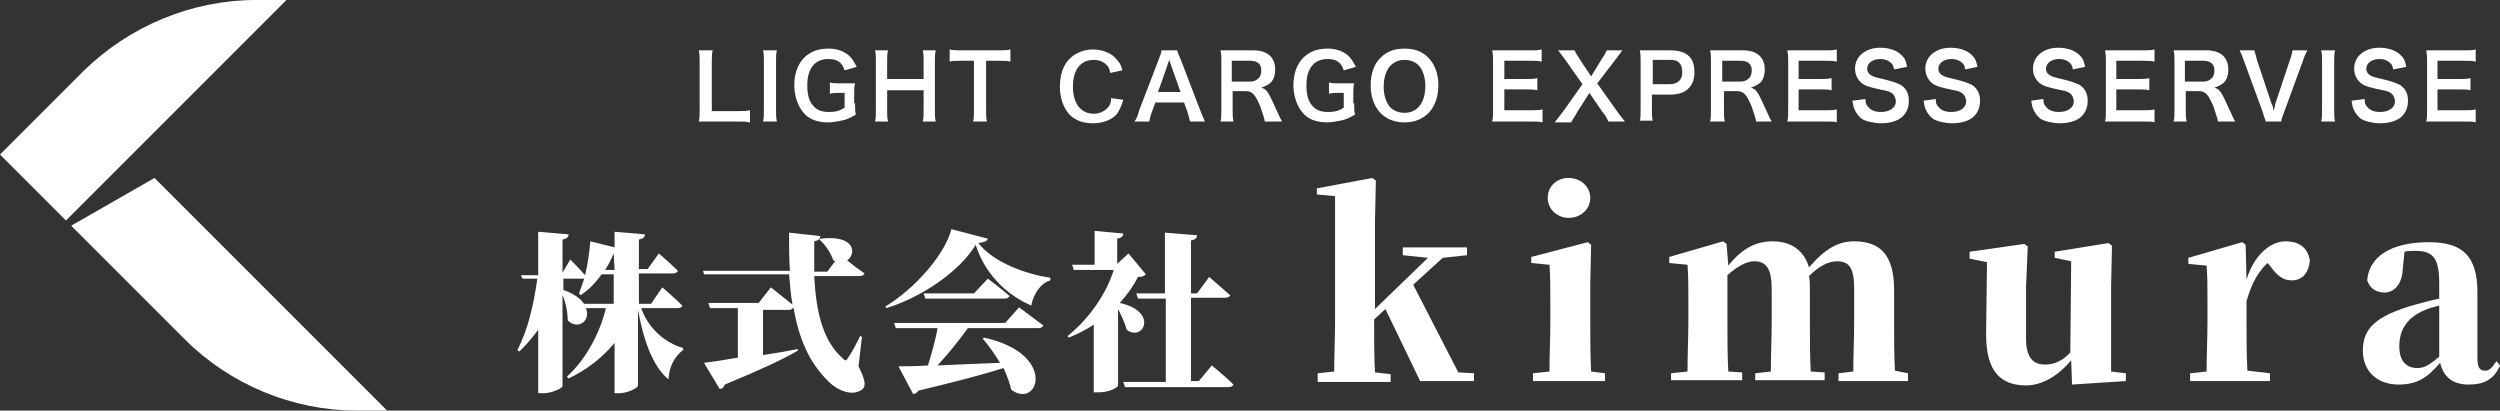 <?xml version="1.0" encoding="utf-8"?>
<!-- Generator: Adobe Illustrator 28.0.0, SVG Export Plug-In . SVG Version: 6.00 Build 0)  -->
<svg version="1.1" id="レイヤー_1" xmlns="http://www.w3.org/2000/svg" xmlns:xlink="http://www.w3.org/1999/xlink" x="0px"
	 y="0px" viewBox="0 0 288 47.3" style="enable-background:new 0 0 288 47.3;" xml:space="preserve">
<rect x="0" y="0" width="288" height="47.3" fill="#333333" stroke="none"/>
<style type="text/css">
	.st0{fill:#FFFFFF;}
</style>
<g id="XMLID_3149_">
	<g id="XMLID_3151_">
		<path id="XMLID_3152_" class="st0" d="M17.8,20.5L8.2,26l13.1,13.1c5.2,5.2,12.4,8.2,19.8,8.2h3.5L17.8,20.5z"/>
	</g>
	<path id="XMLID_3150_" class="st0" d="M9.6,8.2L0,17.8l7.6,7.6L33,0h-3.5C22.1,0,14.9,3,9.6,8.2z"/>
</g>
<g>
	<path class="st0" d="M169.8,43v0.9h-6.2l-4-8.3l-1.3,1.2v0.2c0,1.7,0,4.3,0.1,5.9l1.8,0.2v0.9h-8.4V43l1.9-0.2
		c0-1.6,0.1-4.2,0.1-5.7V22.6l-2.1-0.2v-0.7l6.4-1.2l0.4,0.3l-0.1,4.6v10.2l6.1-5.9l-2.9-0.3v-0.9h7.4v0.9l-2.8,0.3l-3.4,3.1
		l5.2,10.1L169.8,43z"/>
	<path class="st0" d="M184.9,43v0.9h-8.3V43l1.9-0.2c0-1.7,0.1-4.1,0.1-5.7v-2.3c0-1.8,0-2.9-0.1-4.3l-2.1-0.2v-0.7l6.5-1.7l0.4,0.3
		l-0.1,4.5v4.4c0,1.6,0,4.1,0.1,5.7L184.9,43z M178.3,22.8c0-1.4,1.1-2.3,2.4-2.3c1.4,0,2.5,1,2.5,2.3c0,1.3-1.1,2.3-2.5,2.3
		C179.4,25.1,178.3,24.1,178.3,22.8z"/>
	<path class="st0" d="M219.8,43v0.9h-8V43l1.7-0.2c0-1.6,0.1-4.1,0.1-5.7v-3.8c0-2.5-0.6-3.2-2-3.2c-1,0-2.1,0.6-3.2,1.7
		c0.1,0.5,0.1,1.1,0.1,1.6v3.7c0,1.7,0,4.1,0.1,5.7l1.6,0.1v0.9h-8V43l1.8-0.2c0-1.6,0.1-4.1,0.1-5.7v-3.8c0-2.3-0.6-3.2-2-3.2
		c-1,0-2.1,0.7-3.1,1.6v5.4c0,1.6,0,4.1,0.1,5.7l1.6,0.1v0.9h-8.2V43l1.9-0.2c0-1.7,0.1-4.1,0.1-5.7v-2.4c0-1.9,0-2.8-0.1-4.2
		l-2.1-0.2v-0.7l6.2-1.8l0.4,0.3l0.2,2.5c1.6-2,3.2-2.8,5.1-2.8c2.1,0,3.6,1,4.2,3c1.9-2.2,3.4-3,5.2-3c3.2,0,4.6,1.8,4.6,5.6v3.6
		c0,1.7,0,4.1,0.1,5.7L219.8,43z"/>
	<path class="st0" d="M244.9,43v0.9l-6.2,0.4l-0.1-2.8c-1.3,1.6-3.2,2.9-5.2,2.9c-2.8,0-4.6-1.5-4.6-5.8l0.1-8.4l-2-0.4v-0.8
		l6.3-0.9l0.4,0.3l-0.2,4.6v6c0,2.3,0.9,3,2.2,3c1.1,0,2.1-0.5,2.9-1.4l0.1-10.5l-1.9-0.4V29l6.2-1l0.4,0.3l-0.1,4.6v9.9L244.9,43z"
		/>
	<path class="st0" d="M258.8,32.2c0.9-2.9,2.8-4.4,4.5-4.4c1.3,0,2.5,0.5,2.8,2.2c-0.1,1.2-0.7,2.3-2.1,2.3c-1.1,0-1.8-0.7-2.5-1.7
		l-0.3-0.3c-1.1,1.1-1.8,2.3-2.4,4.4v2.4c0,1.6,0,3.9,0.1,5.6l2.6,0.3v0.9h-9.2V43l1.9-0.2c0-1.6,0.1-4.1,0.1-5.7v-2.4
		c0-1.8,0-2.8-0.1-4.1l-2.1-0.2v-0.7l6.2-1.8l0.4,0.3L258.8,32.2z"/>
	<path class="st0" d="M288,42.1c-0.7,1.6-1.8,2.2-3.6,2.2c-1.9,0-2.9-0.9-3.3-2.5c-1.4,1.6-2.5,2.5-4.8,2.5c-2.4,0-4.1-1.5-4.1-3.9
		c0-2.6,1.5-4,6-5.3c0.8-0.2,1.8-0.5,2.8-0.7v-1.7c0-3-0.7-3.8-2.8-3.8c-0.4,0-0.8,0-1.2,0.1l-0.2,2c-0.1,1.9-1.1,2.7-2.1,2.7
		c-1,0-1.7-0.5-2-1.4c0.2-2.7,2.7-4.4,7.1-4.4c4,0,5.6,1.7,5.6,5.8v7.6c0,1.1,0.3,1.4,0.9,1.4c0.4,0,0.7-0.2,1.3-1.1L288,42.1z
		 M275.4,29.4l-0.5,0.2L275.4,29.4z M281,35.2c-0.7,0.2-1.2,0.3-1.6,0.5c-2,0.8-3,2.2-3,4.2c0,1.7,0.8,2.5,2.1,2.5
		c0.8,0,1.4-0.4,2.5-1.3V35.2z"/>
</g>
<g>
	<path class="st0" d="M86.3,14.1C86,14,85.6,14,84.9,14h-3.1c-0.6,0-0.9,0-1.3,0c0.1-0.4,0.1-0.8,0.1-1.4V7.3c0-0.7,0-1.1-0.1-1.5
		h1.6C82,6.2,82,6.5,82,7.3v5.5h2.9c0.7,0,1,0,1.5-0.1V14.1z"/>
	<path class="st0" d="M89.5,5.8c-0.1,0.4-0.1,0.7-0.1,1.3v5.6c0,0.6,0,0.9,0.1,1.3h-1.6c0.1-0.4,0.1-0.7,0.1-1.3V7.1
		c0-0.6,0-0.9-0.1-1.3H89.5z"/>
	<path class="st0" d="M98.5,11.9c0,0.6,0,0.9,0.1,1.3c-0.7,0.4-1.1,0.6-1.7,0.7c-0.5,0.1-1,0.2-1.5,0.2c-1.3,0-2.3-0.4-2.9-1.2
		c-0.6-0.7-1-1.9-1-3.1c0-1.6,0.6-2.9,1.7-3.6c0.6-0.4,1.3-0.6,2.3-0.6c0.9,0,1.8,0.3,2.4,0.9c0.4,0.4,0.5,0.7,0.8,1.2l-1.4,0.4
		c-0.3-0.9-0.8-1.3-1.9-1.3c-0.6,0-1.2,0.2-1.6,0.6c-0.5,0.5-0.8,1.3-0.8,2.4c0,1.1,0.2,1.9,0.7,2.4c0.4,0.5,1,0.7,1.8,0.7
		c0.7,0,1.2-0.1,1.8-0.5v-1.7h-0.6c-0.5,0-0.7,0-1.1,0.1V9.5c0.4,0.1,0.6,0.1,1.2,0.1h0.5c0.5,0,0.8,0,1.2,0
		c-0.1,0.4-0.1,0.7-0.1,1.3V11.9z"/>
	<path class="st0" d="M107.8,5.8c-0.1,0.4-0.1,0.7-0.1,1.3v5.6c0,0.6,0,0.9,0.1,1.3h-1.5c0.1-0.4,0.1-0.7,0.1-1.3v-2.3h-4.2v2.3
		c0,0.6,0,0.9,0.1,1.3h-1.5c0.1-0.4,0.1-0.7,0.1-1.3V7.1c0-0.6,0-0.9-0.1-1.3h1.5c-0.1,0.4-0.1,0.8-0.1,1.3v2h4.2v-2
		c0-0.6,0-1-0.1-1.3H107.8z"/>
	<path class="st0" d="M113.6,12.7c0,0.6,0,0.9,0.1,1.3h-1.6c0.1-0.4,0.1-0.8,0.1-1.3V7h-1.4c-0.6,0-1.1,0-1.4,0.1V5.7
		c0.4,0.1,0.8,0.1,1.4,0.1h4.1c0.7,0,1.1,0,1.5-0.1v1.4C116.1,7,115.7,7,114.9,7h-1.3V12.7z"/>
	<path class="st0" d="M129.4,11.5c-0.2,0.7-0.4,1.1-0.7,1.6c-0.6,0.7-1.6,1.1-2.8,1.1c-1.1,0-2-0.3-2.7-1c-0.7-0.8-1.1-1.9-1.1-3.2
		c0-1.4,0.4-2.6,1.2-3.3c0.6-0.6,1.6-1,2.6-1c0.8,0,1.4,0.2,2,0.5c0.5,0.3,0.8,0.7,1.1,1.1c0.1,0.2,0.2,0.4,0.3,0.8l-1.4,0.3
		c-0.1-0.5-0.2-0.7-0.4-0.9c-0.4-0.4-0.9-0.6-1.5-0.6c-1.5,0-2.4,1.1-2.4,3.1c0,1.9,0.9,3.1,2.4,3.1c0.7,0,1.3-0.3,1.7-0.8
		c0.2-0.3,0.3-0.5,0.3-1L129.4,11.5z"/>
	<path class="st0" d="M137.1,14c-0.1-0.3-0.2-0.8-0.3-1.1l-0.4-1.1h-3.3l-0.4,1.1c-0.2,0.5-0.2,0.7-0.3,1.1h-1.7
		c0.2-0.3,0.4-0.7,0.5-1.2l2.3-6c0.2-0.5,0.3-0.8,0.3-1h1.8c0.1,0.2,0.1,0.4,0.4,1l2.3,6c0.3,0.7,0.4,1,0.5,1.2H137.1z M134.9,7.5
		c0-0.1-0.1-0.2-0.2-0.6c-0.2,0.5-0.2,0.5-0.2,0.6l-1.1,3.1h2.6L134.9,7.5z"/>
	<path class="st0" d="M145.7,14c0-0.2-0.2-0.8-0.5-1.7c-0.6-1.4-0.9-1.8-1.7-1.8h-1.5v2.1c0,0.6,0,1,0.1,1.4h-1.5
		c0.1-0.4,0.1-0.7,0.1-1.3V7.1c0-0.5,0-0.9-0.1-1.3c0.4,0,0.8,0,1.3,0h2.5c1.6,0,2.5,0.8,2.5,2.2c0,0.7-0.2,1.2-0.5,1.5
		c-0.3,0.3-0.6,0.4-1.1,0.6c0.7,0.2,0.8,0.5,1.9,2.9c0.1,0.2,0.3,0.7,0.5,1H145.7z M144,9.4c0.4,0,0.7-0.1,1-0.4
		c0.2-0.2,0.3-0.5,0.3-0.9c0-0.7-0.4-1.1-1.3-1.1h-2.1v2.4H144z"/>
	<path class="st0" d="M156,11.9c0,0.6,0,0.9,0.1,1.3c-0.7,0.4-1.1,0.6-1.7,0.7c-0.5,0.1-1,0.2-1.5,0.2c-1.3,0-2.3-0.4-2.9-1.2
		c-0.6-0.7-1-1.9-1-3.1c0-1.6,0.6-2.9,1.7-3.6c0.6-0.4,1.3-0.6,2.3-0.6c0.9,0,1.8,0.3,2.4,0.9c0.4,0.4,0.5,0.7,0.8,1.2l-1.4,0.4
		c-0.3-0.9-0.8-1.3-1.9-1.3c-0.6,0-1.2,0.2-1.6,0.6c-0.5,0.5-0.8,1.3-0.8,2.4c0,1.1,0.2,1.9,0.7,2.4c0.4,0.5,1,0.7,1.8,0.7
		c0.7,0,1.2-0.1,1.8-0.5v-1.7h-0.6c-0.5,0-0.7,0-1.1,0.1V9.5c0.4,0.1,0.6,0.1,1.2,0.1h0.5c0.5,0,0.8,0,1.2,0
		c-0.1,0.4-0.1,0.7-0.1,1.3V11.9z"/>
	<path class="st0" d="M164.5,6.6c0.8,0.8,1.2,1.9,1.2,3.2c0,2.6-1.5,4.3-3.9,4.3s-3.9-1.7-3.9-4.3c0-1.3,0.4-2.5,1.2-3.2
		c0.7-0.7,1.6-1,2.7-1C162.9,5.6,163.8,5.9,164.5,6.6z M164.2,9.9c0-1-0.3-1.9-0.8-2.4c-0.4-0.4-1-0.6-1.6-0.6
		c-1.5,0-2.4,1.2-2.4,3.1c0,1,0.3,1.9,0.8,2.4c0.4,0.4,1,0.6,1.6,0.6C163.3,13,164.2,11.8,164.2,9.9z"/>
	<path class="st0" d="M177.7,14.1c-0.4-0.1-0.7-0.1-1.3-0.1h-3.2c-0.6,0-0.9,0-1.3,0c0.1-0.4,0.1-0.8,0.1-1.4V7.1
		c0-0.5,0-0.8-0.1-1.3c0.4,0,0.7,0,1.3,0h3.1c0.5,0,0.9,0,1.3-0.1v1.4C177.2,7,176.9,7,176.3,7h-3v2.1h2.5c0.5,0,0.9,0,1.3-0.1v1.4
		c-0.4-0.1-0.7-0.1-1.3-0.1h-2.5v2.4h3.1c0.6,0,0.9,0,1.3-0.1V14.1z"/>
	<path class="st0" d="M185.3,14c-0.2-0.4-0.4-0.8-0.7-1.1l-1.5-2.2l-1.4,2.2c-0.2,0.4-0.5,0.8-0.7,1.2h-1.9c0.6-0.8,0.8-1,1-1.3
		l2.2-3.1L180.4,7c-0.3-0.4-0.6-0.8-0.9-1.2h1.9c0.1,0.3,0.4,0.7,0.7,1.2l1.2,1.8l1.1-1.8c0.4-0.6,0.5-0.8,0.7-1.2h1.8
		c-0.3,0.4-0.6,0.8-0.9,1.2L184,9.6l2.2,3.1c0.2,0.3,0.5,0.7,1,1.3H185.3z"/>
	<path class="st0" d="M188.9,14c0.1-0.4,0.1-0.8,0.1-1.3V7.1c0-0.5,0-0.9-0.1-1.3c0.4,0,0.8,0,1.3,0h2.2c1,0,1.7,0.2,2.2,0.7
		c0.4,0.4,0.6,1,0.6,1.8c0,0.8-0.2,1.4-0.7,1.9c-0.5,0.5-1.2,0.7-2.2,0.7h-2v1.7c0,0.6,0,1,0.1,1.3H188.9z M192.3,9.7
		c1,0,1.5-0.5,1.5-1.4c0-0.4-0.1-0.8-0.3-1c-0.2-0.3-0.6-0.4-1.1-0.4h-2v2.8H192.3z"/>
	<path class="st0" d="M202.3,14c0-0.2-0.2-0.8-0.5-1.7c-0.6-1.4-0.9-1.8-1.7-1.8h-1.5v2.1c0,0.6,0,1,0.1,1.4H197
		c0.1-0.4,0.1-0.7,0.1-1.3V7.1c0-0.5,0-0.9-0.1-1.3c0.4,0,0.8,0,1.3,0h2.5c1.6,0,2.5,0.8,2.5,2.2c0,0.7-0.2,1.2-0.5,1.5
		c-0.3,0.3-0.6,0.4-1.1,0.6c0.7,0.2,0.8,0.5,1.9,2.9c0.1,0.2,0.3,0.7,0.5,1H202.3z M200.5,9.4c0.4,0,0.7-0.1,1-0.4
		c0.2-0.2,0.3-0.5,0.3-0.9c0-0.7-0.4-1.1-1.3-1.1h-2.1v2.4H200.5z"/>
	<path class="st0" d="M211.7,14.1c-0.4-0.1-0.7-0.1-1.3-0.1h-3.2c-0.6,0-0.9,0-1.3,0c0.1-0.4,0.1-0.8,0.1-1.4V7.1
		c0-0.5,0-0.8-0.1-1.3c0.4,0,0.7,0,1.3,0h3.1c0.5,0,0.9,0,1.3-0.1v1.4C211.2,7,210.8,7,210.2,7h-3v2.1h2.5c0.5,0,0.9,0,1.3-0.1v1.4
		c-0.4-0.1-0.7-0.1-1.3-0.1h-2.5v2.4h3.1c0.6,0,0.9,0,1.3-0.1V14.1z"/>
	<path class="st0" d="M214.9,11.4c0,0.5,0.1,0.7,0.3,0.9c0.3,0.4,0.8,0.6,1.5,0.6c1,0,1.7-0.5,1.7-1.2c0-0.4-0.2-0.8-0.5-1
		c-0.3-0.2-0.4-0.2-1.8-0.5c-0.8-0.2-1.2-0.3-1.6-0.6c-0.5-0.4-0.8-1-0.8-1.7c0-1.4,1.2-2.4,2.9-2.4c1.2,0,2.1,0.4,2.6,1
		c0.3,0.3,0.4,0.7,0.5,1.2L218.2,8c-0.1-0.4-0.1-0.5-0.3-0.7c-0.3-0.3-0.7-0.5-1.3-0.5c-0.9,0-1.5,0.5-1.5,1.1
		c0,0.4,0.2,0.7,0.7,0.9c0.2,0.1,0.3,0.1,1.5,0.4c0.8,0.2,1.3,0.4,1.7,0.6c0.6,0.4,0.9,1,0.9,1.8c0,0.7-0.2,1.3-0.7,1.8
		c-0.5,0.5-1.4,0.8-2.5,0.8c-0.8,0-1.7-0.2-2.2-0.5c-0.4-0.3-0.7-0.7-0.9-1.2c-0.1-0.2-0.1-0.4-0.2-0.9L214.9,11.4z"/>
	<path class="st0" d="M223,11.4c0,0.5,0.1,0.7,0.3,0.9c0.3,0.4,0.8,0.6,1.5,0.6c1,0,1.7-0.5,1.7-1.2c0-0.4-0.2-0.8-0.5-1
		c-0.3-0.2-0.4-0.2-1.8-0.5c-0.8-0.2-1.2-0.3-1.6-0.6c-0.5-0.4-0.8-1-0.8-1.7c0-1.4,1.2-2.4,2.9-2.4c1.2,0,2.1,0.4,2.6,1
		c0.3,0.3,0.4,0.7,0.5,1.2L226.4,8c-0.1-0.4-0.1-0.5-0.3-0.7c-0.3-0.3-0.7-0.5-1.3-0.5c-0.9,0-1.5,0.5-1.5,1.1
		c0,0.4,0.2,0.7,0.7,0.9c0.2,0.1,0.3,0.1,1.5,0.4c0.8,0.2,1.3,0.4,1.7,0.6c0.6,0.4,0.9,1,0.9,1.8c0,0.7-0.2,1.3-0.7,1.8
		c-0.5,0.5-1.4,0.8-2.5,0.8c-0.8,0-1.7-0.2-2.2-0.5c-0.4-0.3-0.7-0.7-0.9-1.2c-0.1-0.2-0.1-0.4-0.2-0.9L223,11.4z"/>
	<path class="st0" d="M235.4,11.4c0,0.5,0.1,0.7,0.3,0.9c0.3,0.4,0.8,0.6,1.5,0.6c1,0,1.7-0.5,1.7-1.2c0-0.4-0.2-0.8-0.5-1
		c-0.3-0.2-0.4-0.2-1.8-0.5c-0.8-0.2-1.2-0.3-1.6-0.6c-0.5-0.4-0.8-1-0.8-1.7c0-1.4,1.2-2.4,2.9-2.4c1.2,0,2.1,0.4,2.6,1
		c0.3,0.3,0.4,0.7,0.5,1.2L238.8,8c-0.1-0.4-0.1-0.5-0.3-0.7c-0.3-0.3-0.7-0.5-1.3-0.5c-0.9,0-1.5,0.5-1.5,1.1
		c0,0.4,0.2,0.7,0.7,0.9c0.2,0.1,0.3,0.1,1.5,0.4c0.8,0.2,1.3,0.4,1.7,0.6c0.6,0.4,0.9,1,0.9,1.8c0,0.7-0.2,1.3-0.7,1.8
		c-0.5,0.5-1.4,0.8-2.5,0.8c-0.8,0-1.7-0.2-2.2-0.5c-0.4-0.3-0.7-0.7-0.9-1.2c-0.1-0.2-0.1-0.4-0.2-0.9L235.4,11.4z"/>
	<path class="st0" d="M248.3,14.1c-0.4-0.1-0.7-0.1-1.3-0.1h-3.2c-0.6,0-0.9,0-1.3,0c0.1-0.4,0.1-0.8,0.1-1.4V7.1
		c0-0.5,0-0.8-0.1-1.3c0.4,0,0.7,0,1.3,0h3.1c0.5,0,0.9,0,1.3-0.1v1.4C247.8,7,247.4,7,246.8,7h-3v2.1h2.5c0.5,0,0.9,0,1.3-0.1v1.4
		c-0.4-0.1-0.7-0.1-1.3-0.1h-2.5v2.4h3.1c0.6,0,0.9,0,1.3-0.1V14.1z"/>
	<path class="st0" d="M255.5,14c0-0.2-0.2-0.8-0.5-1.7c-0.6-1.4-0.9-1.8-1.7-1.8h-1.5v2.1c0,0.6,0,1,0.1,1.4h-1.5
		c0.1-0.4,0.1-0.7,0.1-1.3V7.1c0-0.5,0-0.9-0.1-1.3c0.4,0,0.8,0,1.3,0h2.5c1.6,0,2.5,0.8,2.5,2.2c0,0.7-0.2,1.2-0.5,1.5
		c-0.3,0.3-0.6,0.4-1.1,0.6c0.7,0.2,0.8,0.5,1.9,2.9c0.1,0.2,0.3,0.7,0.5,1H255.5z M253.8,9.4c0.4,0,0.7-0.1,1-0.4
		c0.2-0.2,0.3-0.5,0.3-0.9c0-0.7-0.4-1.1-1.3-1.1h-2.1v2.4H253.8z"/>
	<path class="st0" d="M261,14c0-0.2-0.2-0.5-0.3-1l-2.2-6c-0.2-0.6-0.4-1-0.5-1.2h1.7c0.1,0.3,0.2,0.7,0.3,1.1l1.7,5.1
		c0.1,0.1,0.2,0.5,0.2,0.8c0.1-0.3,0.2-0.6,0.2-0.8l1.7-5.1c0.2-0.5,0.2-0.7,0.3-1.1h1.7c-0.1,0.3-0.3,0.5-0.5,1.2l-2.2,6
		c-0.2,0.5-0.3,0.8-0.3,1H261z"/>
	<path class="st0" d="M269,5.8c-0.1,0.4-0.1,0.7-0.1,1.3v5.6c0,0.6,0,0.9,0.1,1.3h-1.6c0.1-0.4,0.1-0.7,0.1-1.3V7.1
		c0-0.6,0-0.9-0.1-1.3H269z"/>
	<path class="st0" d="M272.4,11.4c0,0.5,0.1,0.7,0.3,0.9c0.3,0.4,0.8,0.6,1.5,0.6c1,0,1.7-0.5,1.7-1.2c0-0.4-0.2-0.8-0.5-1
		c-0.3-0.2-0.4-0.2-1.8-0.5c-0.8-0.2-1.2-0.3-1.6-0.6c-0.5-0.4-0.8-1-0.8-1.7c0-1.4,1.2-2.4,2.9-2.4c1.2,0,2.1,0.4,2.6,1
		c0.3,0.3,0.4,0.7,0.5,1.2L275.7,8c-0.1-0.4-0.1-0.5-0.3-0.7c-0.3-0.3-0.7-0.5-1.3-0.5c-0.9,0-1.5,0.5-1.5,1.1
		c0,0.4,0.2,0.7,0.7,0.9c0.2,0.1,0.3,0.1,1.5,0.4c0.8,0.2,1.3,0.4,1.7,0.6c0.6,0.4,0.9,1,0.9,1.8c0,0.7-0.2,1.3-0.7,1.8
		c-0.5,0.5-1.4,0.8-2.5,0.8c-0.8,0-1.7-0.2-2.2-0.5c-0.4-0.3-0.7-0.7-0.9-1.2c-0.1-0.2-0.1-0.4-0.2-0.9L272.4,11.4z"/>
	<path class="st0" d="M285.3,14.1c-0.4-0.1-0.7-0.1-1.3-0.1h-3.2c-0.6,0-0.9,0-1.3,0c0.1-0.4,0.1-0.8,0.1-1.4V7.1
		c0-0.5,0-0.8-0.1-1.3c0.4,0,0.7,0,1.3,0h3.1c0.5,0,0.9,0,1.3-0.1v1.4C284.8,7,284.4,7,283.8,7h-3v2.1h2.5c0.5,0,0.9,0,1.3-0.1v1.4
		c-0.4-0.1-0.7-0.1-1.3-0.1h-2.5v2.4h3.1c0.6,0,0.9,0,1.3-0.1V14.1z"/>
</g>
<g>
	<path class="st0" d="M73.9,35.6c0.9,2.4,2.8,3.9,4.8,4.5v0.2c-1.1,0.9-1.6,2-1.7,3.4c-1.9-1.6-2.9-4.7-3.5-8v8.7
		c0,0.3-1.2,0.9-2.2,0.9h-0.5v-5.8c-1.4,1.7-3.2,3.1-5.3,4.1l-0.2-0.2c2.2-2,3.8-5,4.5-7.9h-2.3c0.6,1.4-0.9,2.6-2.1,1.4
		c0-0.9-0.2-2-0.6-2.9v10.5c0,0.2-1.2,0.8-2.2,0.8h-0.6v-7.3c-0.7,0.9-1.4,1.8-2.2,2.5l-0.2-0.2c1.2-2.2,1.9-5.3,2.3-8.2h-1.7
		L60,31.7h2v-5l3.5,0.3c0,0.3-0.2,0.5-0.7,0.6v3.8l0.9-1.5c0,0,1,1,1.7,1.8c0.3-1.2,0.5-2.6,0.6-3.9l2.8,0.7v-1.8l3.5,0.3
		c0,0.3-0.2,0.5-0.7,0.6v3.4h1l1.3-1.8c0,0,1.4,1.2,2.2,2c-0.1,0.2-0.3,0.3-0.6,0.3h-3.9V35H75l1.3-1.9c0,0,1.5,1.3,2.3,2.1
		c0,0.2-0.3,0.3-0.6,0.3H73.9z M67.2,35h3.5v-3.4h-1.4c-0.7,1-1.5,1.8-2.4,2.4l-0.2-0.2c0.2-0.5,0.4-1.1,0.6-1.7c-0.1,0-0.1,0-0.2,0
		h-2.2v1.3c1.4,0.5,2.1,1.1,2.5,1.8L67.2,35z M70.7,29.2c-0.3,0.7-0.6,1.3-1,1.9h1.1L70.7,29.2L70.7,29.2z"/>
	<path class="st0" d="M98.9,42.2c0.7,1.4,0.9,2.2,0.5,2.6c-1.2,1-3,0.1-3.9-0.8c-2.4-2.3-3.5-5.2-4.1-8.6c-0.1,0.2-0.3,0.3-0.5,0.3
		h-3v5.2c1.3-0.2,2.6-0.4,4-0.7l0,0.2c-1.7,1-4.3,2.2-8.4,3.9c-0.1,0.3-0.3,0.5-0.6,0.5l-1.8-3c0.8-0.1,2.2-0.3,3.9-0.6v-5.7h-3.2
		l-0.2-0.6h5.8l1.4-1.8c0,0,1.5,1.2,2.5,2c-0.2-1.1-0.3-2.3-0.4-3.5h-9.8L81,31.2H91c-0.1-1.4-0.1-2.9-0.1-4.4l3.6,0.4
		c0,0.3-0.2,0.5-0.7,0.6c0,1.2,0,2.4,0,3.5h1.5l0.9-1.2C96.1,30,96.1,30,96,30c-0.3-0.9-1-1.9-1.6-2.4l0.1-0.1
		c4-0.5,4.2,1.7,3.1,2.5c0.6,0.5,1.4,1.1,2,1.5c-0.1,0.2-0.3,0.3-0.6,0.3h-5.2c0.2,3.9,0.9,7.4,3.3,9.5c0.3,0.3,0.4,0.3,0.6-0.1
		c0.4-0.5,1-1.7,1.4-2.5l0.2,0.1L98.9,42.2z"/>
	<path class="st0" d="M113.8,27.5c-0.1,0.3-0.4,0.4-1.1,0.5c1.8,2.3,5.6,3.6,8.3,4l0,0.3c-1.3,0.4-2,1.8-2.2,2.9
		c-3-1.3-5.4-3.8-6.4-7c-1.8,3-6.1,6-10.3,7.3l-0.1-0.2c3.5-2.1,6.9-6.1,7.6-8.9L113.8,27.5z M117.4,35.4c0,0,1.7,1.3,2.8,2.1
		c-0.1,0.2-0.3,0.3-0.6,0.3h-8.1c-1,1.4-2.3,3-3.5,4.3c2.1-0.1,4.6-0.2,7.2-0.3c-0.6-1-1.3-2-2-2.8l0.2-0.1c8.5,1.9,6.2,8.3,3.1,6
		c-0.2-0.8-0.5-1.7-0.9-2.5c-2.2,0.7-5.2,1.5-9.8,2.6c-0.1,0.2-0.4,0.4-0.6,0.4l-1.7-3.2c0.8,0,2,0,3.4-0.1c0.4-1.3,0.9-3,1.1-4.3
		h-4.8l-0.2-0.6h12.8L117.4,35.4z M113.8,32.1c0,0,1.6,1.2,2.5,2c-0.1,0.2-0.3,0.3-0.6,0.3h-9.1l-0.2-0.6h5.8L113.8,32.1z"/>
	<path class="st0" d="M132,31.6c-0.2,0.2-0.4,0.3-0.9,0.3c-0.5,1-1.2,2-2.1,3c4.5,1,2.7,4.5,0.8,3.1c-0.2-0.8-0.6-1.6-1-2.4v8.8
		c0,0.2-0.9,0.8-2.3,0.8H126v-7.8c-0.9,0.6-1.9,1.1-2.9,1.5l-0.1-0.2c2.6-2.1,4.5-5,5.3-7.6h-4.6l-0.2-0.6h2.6v-3.9l3.3,0.3
		c0,0.3-0.2,0.5-0.7,0.6v2.9l1.3-1.2L132,31.6z M139.6,42.1c0,0,1.6,1.3,2.5,2.2c-0.1,0.2-0.3,0.3-0.6,0.3h-11.9l-0.2-0.6h4.9v-9.6
		h-3.2l-0.2-0.6h3.3v-7l3.7,0.3c0,0.3-0.2,0.5-0.7,0.6v6.1h0.7l1.4-1.9c0,0,1.5,1.3,2.4,2.1c0,0.2-0.3,0.3-0.6,0.3h-3.9v9.6h0.9
		L139.6,42.1z"/>
</g>
</svg>
